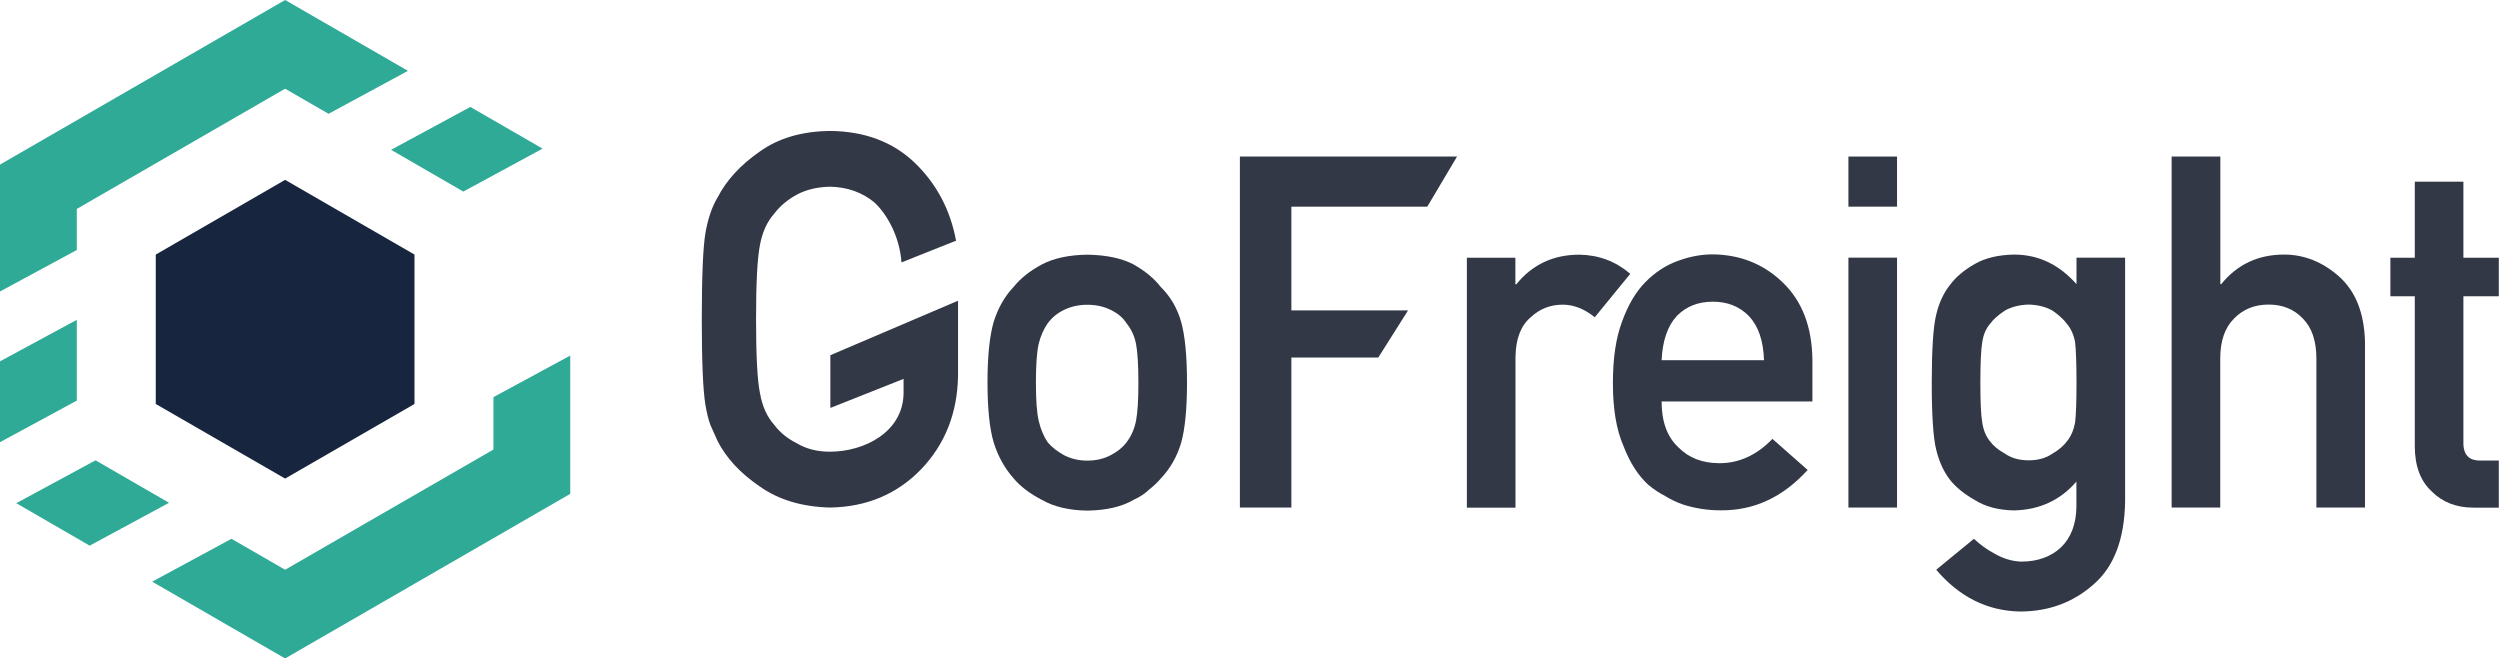 <svg width="486" height="128" viewBox="0 0 486 128" fill="none" xmlns="http://www.w3.org/2000/svg">
<path d="M14.927 40.617L55.427 17.242L63.874 22.122L79.303 13.771L55.427 0.001L0 31.996V56.662L14.927 48.601V40.617Z" fill="#2EAA96"/>
<path d="M14.927 62.178L0 70.24V85.958L14.927 77.877V62.178Z" fill="#2EAA96"/>
<path d="M90.065 37.242L105.474 28.891L91.434 20.791L76.025 29.122L90.065 37.242Z" fill="#2EAA96"/>
<path d="M18.572 89.487L3.163 97.819L17.434 106.073L32.863 97.741L18.572 89.487Z" fill="#2EAA96"/>
<path d="M95.927 77.202V87.385L55.427 110.759L44.994 104.742L29.584 113.074L55.427 128.001L110.855 96.006V69.121L95.927 77.202Z" fill="#2EAA96"/>
<path d="M80.576 78.533L55.427 93.036L30.279 78.533V49.488L55.427 34.966L80.576 49.488V78.533Z" fill="#17263E"/>
<path d="M161.441 69.044L186.243 58.456V73.113C186.108 80.326 183.716 86.363 179.068 91.223C174.382 96.064 168.481 98.551 161.364 98.667C155.887 98.532 151.297 97.144 147.633 94.521C143.891 91.975 141.191 89.043 139.494 85.726C138.993 84.646 138.53 83.605 138.105 82.621C137.72 81.599 137.411 80.307 137.141 78.764C136.659 75.871 136.428 70.298 136.428 62.063C136.428 53.828 136.659 48.1 137.141 45.265C137.643 42.43 138.433 40.135 139.494 38.399C141.191 35.082 143.891 32.112 147.633 29.508C151.297 26.866 155.868 25.516 161.364 25.458C168.095 25.516 173.572 27.58 177.815 31.63C182.058 35.718 184.739 40.771 185.857 46.788L175.25 51.012C174.864 45.708 172.222 41.388 169.946 39.325C167.574 37.377 164.701 36.355 161.326 36.297C158.838 36.355 156.697 36.875 154.903 37.84C153.091 38.823 151.606 40.077 150.487 41.562C149.118 43.105 148.211 45.111 147.748 47.56C147.228 50.125 146.977 54.965 146.977 62.063C146.977 69.16 147.228 73.962 147.748 76.469C148.192 78.976 149.098 81.001 150.487 82.564C151.606 84.049 153.071 85.263 154.903 86.17C156.697 87.25 158.838 87.809 161.326 87.809C168.076 87.809 175.558 83.971 175.655 76.45V73.653L161.422 79.304V69.044H161.441Z" fill="#323846"/>
<path d="M191.971 74.348C191.971 69.218 192.376 65.283 193.186 62.526C194.034 59.845 195.326 57.569 197.081 55.737C198.374 54.117 200.186 52.67 202.52 51.417C204.815 50.202 207.766 49.566 211.353 49.508C215.075 49.566 218.084 50.202 220.379 51.417C222.635 52.69 224.39 54.156 225.644 55.776C227.514 57.608 228.845 59.883 229.617 62.564C230.369 65.303 230.754 69.237 230.754 74.367C230.754 79.497 230.369 83.393 229.617 86.073C228.826 88.754 227.495 91.088 225.624 93.055C225.027 93.769 224.274 94.482 223.407 95.157C222.616 95.928 221.613 96.603 220.379 97.163C218.084 98.513 215.075 99.207 211.353 99.265C207.766 99.207 204.815 98.493 202.52 97.163C200.186 95.948 198.374 94.579 197.081 93.036C195.326 91.069 194.034 88.754 193.186 86.054C192.376 83.374 191.971 79.478 191.971 74.348ZM221.304 74.444C221.304 70.973 221.15 68.427 220.842 66.846C220.533 65.303 219.916 63.972 218.971 62.815C218.277 61.715 217.235 60.867 215.885 60.23C214.574 59.575 213.069 59.247 211.334 59.247C209.733 59.247 208.248 59.575 206.879 60.23C205.567 60.848 204.526 61.715 203.696 62.815C202.886 63.972 202.289 65.322 201.922 66.846C201.556 68.446 201.382 70.953 201.382 74.367C201.382 77.781 201.556 80.23 201.922 81.792C202.289 83.393 202.867 84.801 203.696 86.016C204.506 86.961 205.567 87.79 206.879 88.504C208.248 89.198 209.733 89.545 211.334 89.545C213.05 89.545 214.574 89.198 215.885 88.504C217.254 87.79 218.277 86.961 218.971 86.016C219.916 84.801 220.533 83.393 220.842 81.792C221.15 80.23 221.304 77.781 221.304 74.463V74.444Z" fill="#323846"/>
<path d="M241.034 30.434H283.25L277.465 40.173H251.043V60.346H273.723L267.937 69.507H251.043V98.667H241.034V30.434Z" fill="#323846"/>
<path d="M285.14 50.105H294.59V55.255H294.783C297.888 51.417 301.977 49.508 307.03 49.508C310.81 49.566 314.108 50.819 316.923 53.23L310.019 61.677C308.013 60.057 305.95 59.228 303.809 59.228C301.398 59.228 299.315 60.038 297.599 61.658C295.67 63.258 294.668 65.823 294.61 69.391V98.686H285.16V50.105H285.14Z" fill="#323846"/>
<path d="M323.018 78.07C323.018 81.966 324.098 84.936 326.277 86.961C328.302 89.024 330.963 90.046 334.261 90.046C338.099 90.046 341.532 88.465 344.56 85.321L351.406 91.358C346.604 96.661 340.953 99.284 334.454 99.207C331.986 99.207 329.556 98.841 327.203 98.088C326.026 97.683 324.869 97.144 323.75 96.449C322.574 95.851 321.475 95.118 320.433 94.251C318.447 92.438 316.827 89.911 315.593 86.671C314.223 83.547 313.548 79.497 313.548 74.502C313.548 69.507 314.146 65.708 315.323 62.526C316.499 59.285 318.003 56.721 319.855 54.85C321.726 52.941 323.828 51.571 326.161 50.723C328.456 49.874 330.732 49.45 332.95 49.45C338.331 49.508 342.882 51.34 346.585 54.927C350.365 58.572 352.274 63.605 352.332 70.008V78.051H322.998L323.018 78.07ZM342.921 70.028C342.805 66.228 341.821 63.374 339.97 61.426C338.157 59.575 335.823 58.649 332.969 58.649C330.115 58.649 327.781 59.575 325.968 61.426C324.175 63.374 323.191 66.248 323.018 70.028H342.921Z" fill="#323846"/>
<path d="M359.333 30.434H368.783V40.173H359.333V30.434ZM359.333 50.086H368.783V98.667H359.333V50.086Z" fill="#323846"/>
<path d="M403.671 93.595C400.566 97.221 396.516 99.111 391.54 99.226C388.493 99.168 385.947 98.493 383.922 97.221C381.801 96.006 380.2 94.694 379.081 93.286C377.847 91.686 376.96 89.738 376.401 87.424C375.822 85.148 375.533 80.808 375.533 74.406C375.533 68.003 375.822 63.471 376.401 61.156C376.941 58.88 377.828 56.952 379.081 55.39C380.2 53.866 381.82 52.497 383.922 51.301C385.947 50.144 388.474 49.546 391.54 49.488C396.226 49.488 400.257 51.398 403.671 55.236V50.086H413.121V97.491C413.005 104.8 410.961 110.161 407.007 113.594C403.015 117.124 398.251 118.879 392.697 118.879C386.333 118.763 380.894 116.044 376.401 110.759L383.729 104.742C384.944 105.899 386.333 106.883 387.895 107.712C389.496 108.619 391.154 109.101 392.871 109.178C396.091 109.178 398.695 108.252 400.662 106.401C402.591 104.53 403.594 101.926 403.652 98.59V93.614L403.671 93.595ZM384.983 74.425C384.983 78.147 385.099 80.712 385.349 82.12C385.561 83.586 386.063 84.82 386.854 85.784C387.49 86.652 388.454 87.462 389.746 88.176C390.981 89.043 392.524 89.487 394.375 89.487C396.226 89.487 397.769 89.043 399.004 88.176C400.238 87.462 401.183 86.652 401.819 85.784C402.61 84.82 403.131 83.586 403.401 82.12C403.574 80.712 403.671 78.147 403.671 74.425C403.671 70.703 403.574 68.003 403.401 66.537C403.131 65.071 402.591 63.876 401.819 62.969C401.183 62.101 400.238 61.233 399.004 60.385C397.769 59.671 396.226 59.266 394.375 59.208C392.524 59.266 390.981 59.671 389.746 60.385C388.454 61.233 387.471 62.101 386.854 62.969C386.063 63.876 385.561 65.071 385.349 66.537C385.099 68.003 384.983 70.645 384.983 74.425Z" fill="#323846"/>
<path d="M431.635 30.434V55.236H431.809C434.914 51.398 439.002 49.488 444.036 49.488C447.932 49.488 451.5 50.916 454.72 53.751C457.922 56.624 459.6 60.828 459.754 66.383V98.667H450.304V69.7C450.304 66.286 449.436 63.702 447.681 61.928C445.965 60.115 443.727 59.208 441.008 59.208C438.289 59.208 436.052 60.115 434.297 61.928C432.503 63.702 431.616 66.306 431.616 69.7V98.667H422.166V30.434H431.635Z" fill="#323846"/>
<path d="M469.435 35.313H478.885V50.105H485.77V57.588H478.885V85.919C478.828 88.388 479.946 89.584 482.241 89.526H485.77V98.686H480.833C477.516 98.686 474.797 97.626 472.695 95.504C470.515 93.479 469.435 90.548 469.435 86.71V57.588H464.691V50.105H469.435V35.313Z" fill="#323846"/>
</svg>
